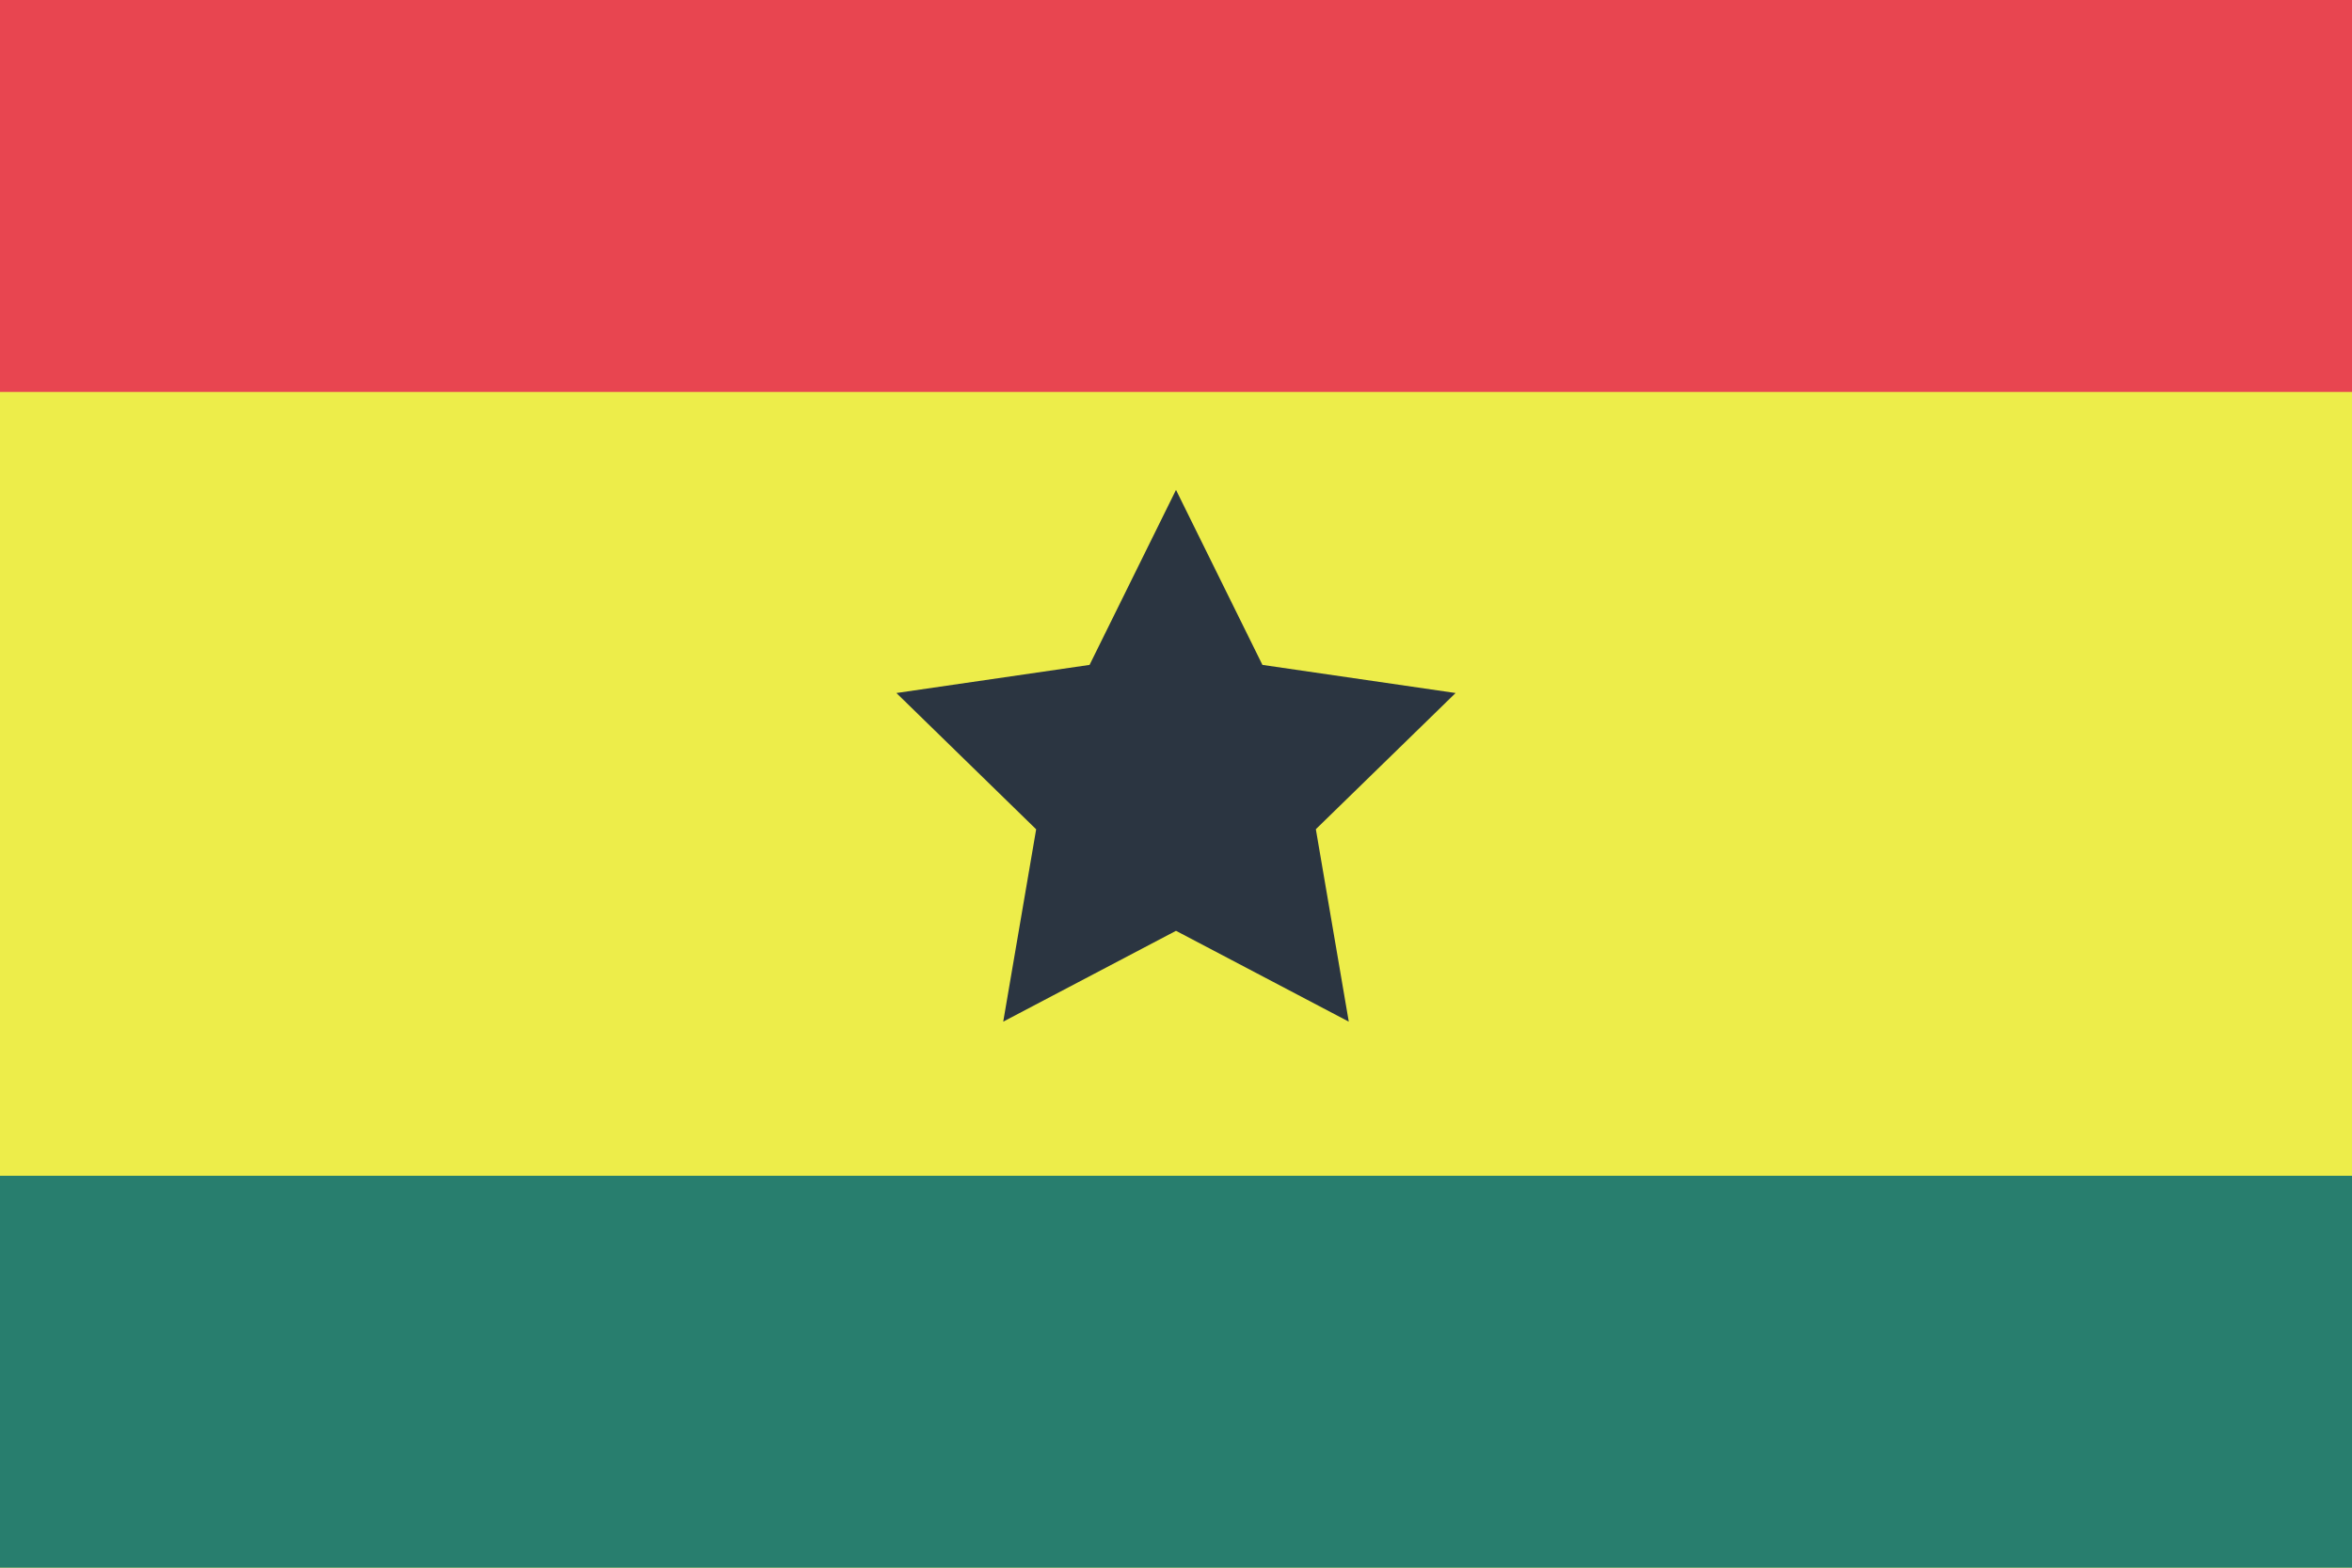 <svg width="24" height="16" xmlns="http://www.w3.org/2000/svg"><g fill="none" fill-rule="evenodd"><path fill="#EDED4A" d="M0 0h24v16H0z"/><path fill="#287E6E" d="M0 12h24v4H0z"/><path fill="#E84550" d="M0 0h24v4H0z"/><path fill="#2B3541" d="m12 9.5-1.763.927.336-1.963-1.426-1.391 1.971-.287L12 5l.882 1.786 1.971.287-1.426 1.39.336 1.964z"/></g></svg>